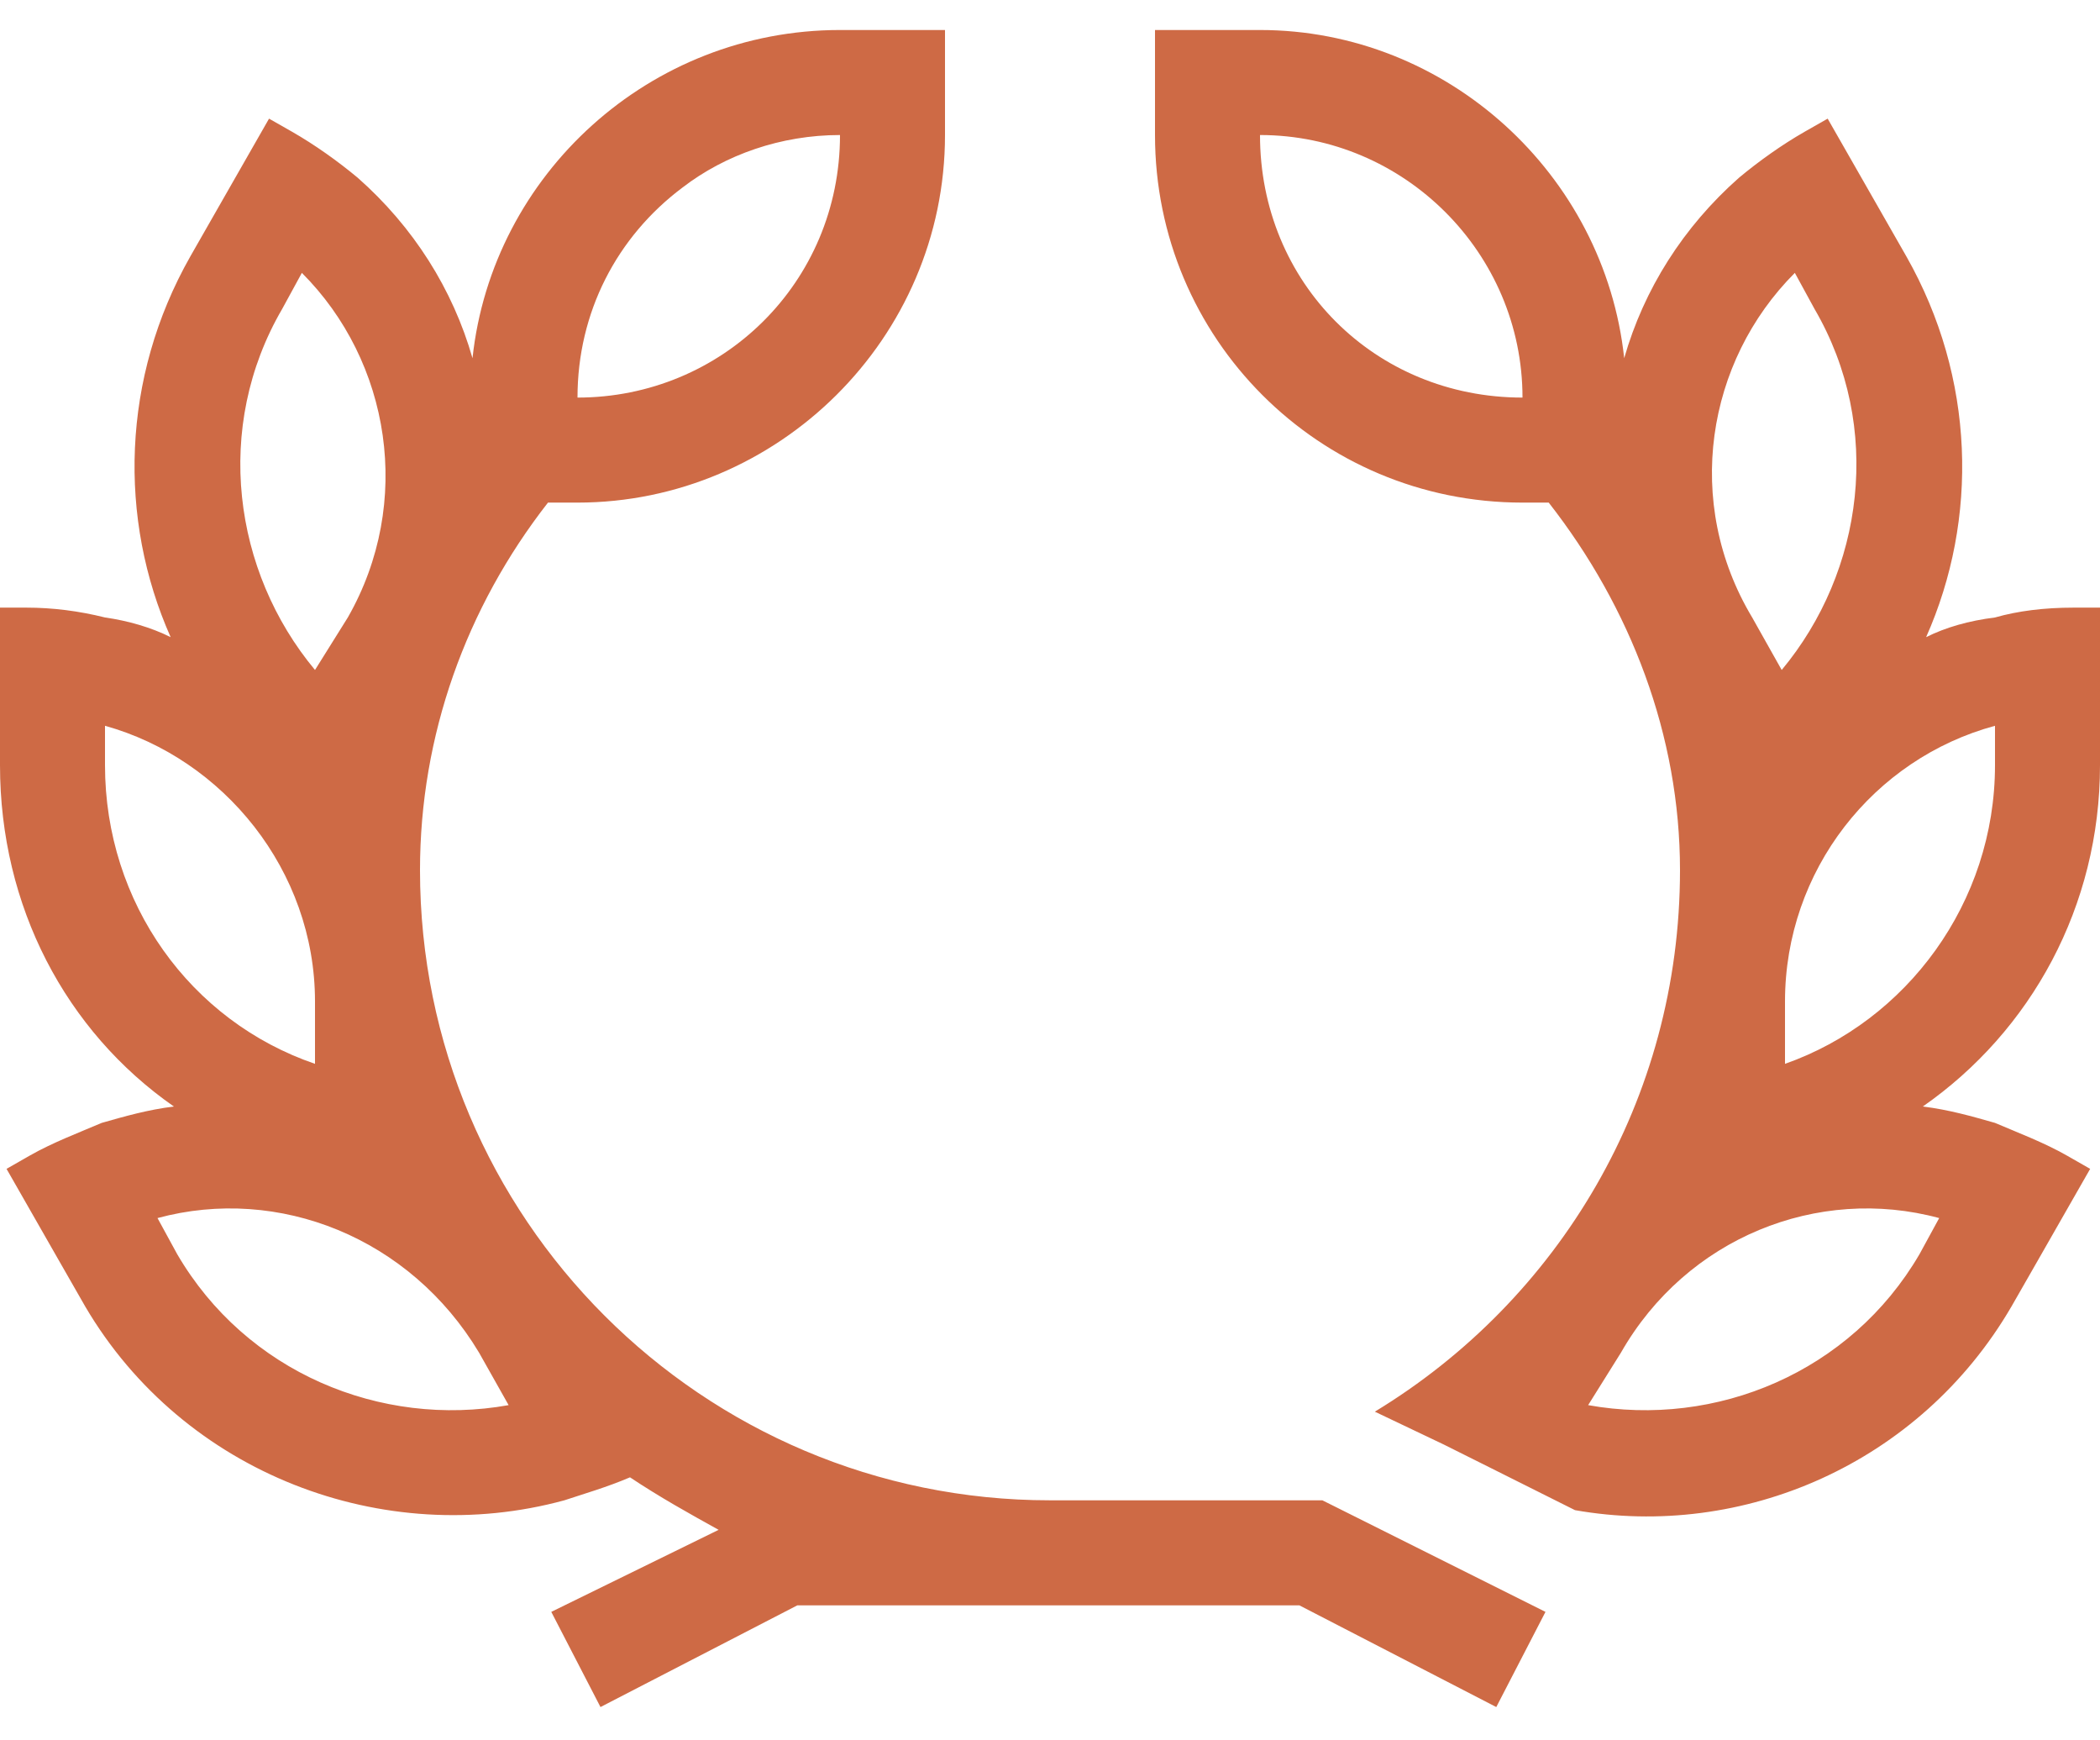 <svg width="35" height="29" viewBox="0 0 35 29" fill="none" xmlns="http://www.w3.org/2000/svg">
<path d="M21 2.25C21 4.711 22.914 6.625 25.375 6.625C25.375 4.219 23.406 2.25 21 2.25ZM27.07 5.969C27.398 4.82 28.055 3.781 28.984 2.961C29.312 2.688 29.695 2.414 30.078 2.195L30.461 1.977L31.336 3.508L31.773 4.273C32.922 6.297 32.977 8.648 32.102 10.617C32.43 10.453 32.812 10.344 33.25 10.289C33.633 10.18 34.07 10.125 34.562 10.125H35V11.875V12.75C35 15.102 33.852 17.18 32.047 18.438C32.484 18.492 32.867 18.602 33.25 18.711C33.633 18.875 34.07 19.039 34.453 19.258L34.836 19.477L33.961 21.008L33.523 21.773C31.992 24.398 29.039 25.656 26.25 25.164L24.719 24.398L24.062 24.07L22.914 23.523C25.977 21.664 28 18.328 28 14.5C28 12.258 27.18 10.125 25.812 8.375H25.375C21.984 8.375 19.25 5.641 19.25 2.25V0.5H21C24.117 0.5 26.742 2.906 27.07 5.969ZM17.445 26.75H13.289L10.008 28.445L9.188 26.859L11.977 25.492C11.484 25.219 10.992 24.945 10.5 24.617C10.117 24.781 9.734 24.891 9.406 25C6.398 25.82 3.062 24.562 1.422 21.773L0.984 21.008L0.109 19.477L0.492 19.258C0.875 19.039 1.312 18.875 1.695 18.711C2.078 18.602 2.461 18.492 2.898 18.438C1.094 17.18 0 15.102 0 12.75V11.875V10.125H0.438C0.875 10.125 1.312 10.18 1.75 10.289C2.133 10.344 2.516 10.453 2.844 10.617C1.969 8.648 2.023 6.297 3.172 4.273L3.609 3.508L4.484 1.977L4.867 2.195C5.25 2.414 5.633 2.688 5.961 2.961C6.891 3.781 7.547 4.82 7.875 5.969C8.203 2.906 10.828 0.5 14 0.5H15.75V2.25C15.75 5.641 12.961 8.375 9.625 8.375H9.133C7.766 10.125 7 12.258 7 14.5C7 20.297 11.703 25 17.5 25H21.875H22.039L22.258 25.109L25.758 26.859L24.938 28.445L21.656 26.75H17.5H17.445ZM9.625 6.625C12.031 6.625 14 4.711 14 2.25C13.016 2.25 12.086 2.578 11.375 3.125C10.281 3.945 9.625 5.203 9.625 6.625ZM5.25 16.688C5.25 14.5 3.719 12.641 1.75 12.094V12.75C1.75 15.047 3.172 17.016 5.25 17.727V16.688ZM29.75 17.727C31.773 17.016 33.25 15.047 33.25 12.75V12.094C31.227 12.641 29.75 14.5 29.75 16.688V17.727ZM7.984 22.539C6.836 20.625 4.648 19.75 2.625 20.297L2.953 20.898C4.102 22.867 6.344 23.797 8.477 23.414L7.984 22.539ZM5.25 11.164L5.797 10.289C6.891 8.375 6.508 6.023 5.031 4.547L4.703 5.148C3.555 7.117 3.883 9.523 5.25 11.164ZM29.203 10.289L29.695 11.164C31.062 9.523 31.391 7.117 30.242 5.148L29.914 4.547C28.438 6.023 28.055 8.375 29.203 10.289ZM27.016 22.539L26.469 23.414C28.602 23.797 30.844 22.867 31.992 20.898L32.32 20.297C30.297 19.75 28.109 20.625 27.016 22.539Z" fill="#CE6A45"/>
</svg>
